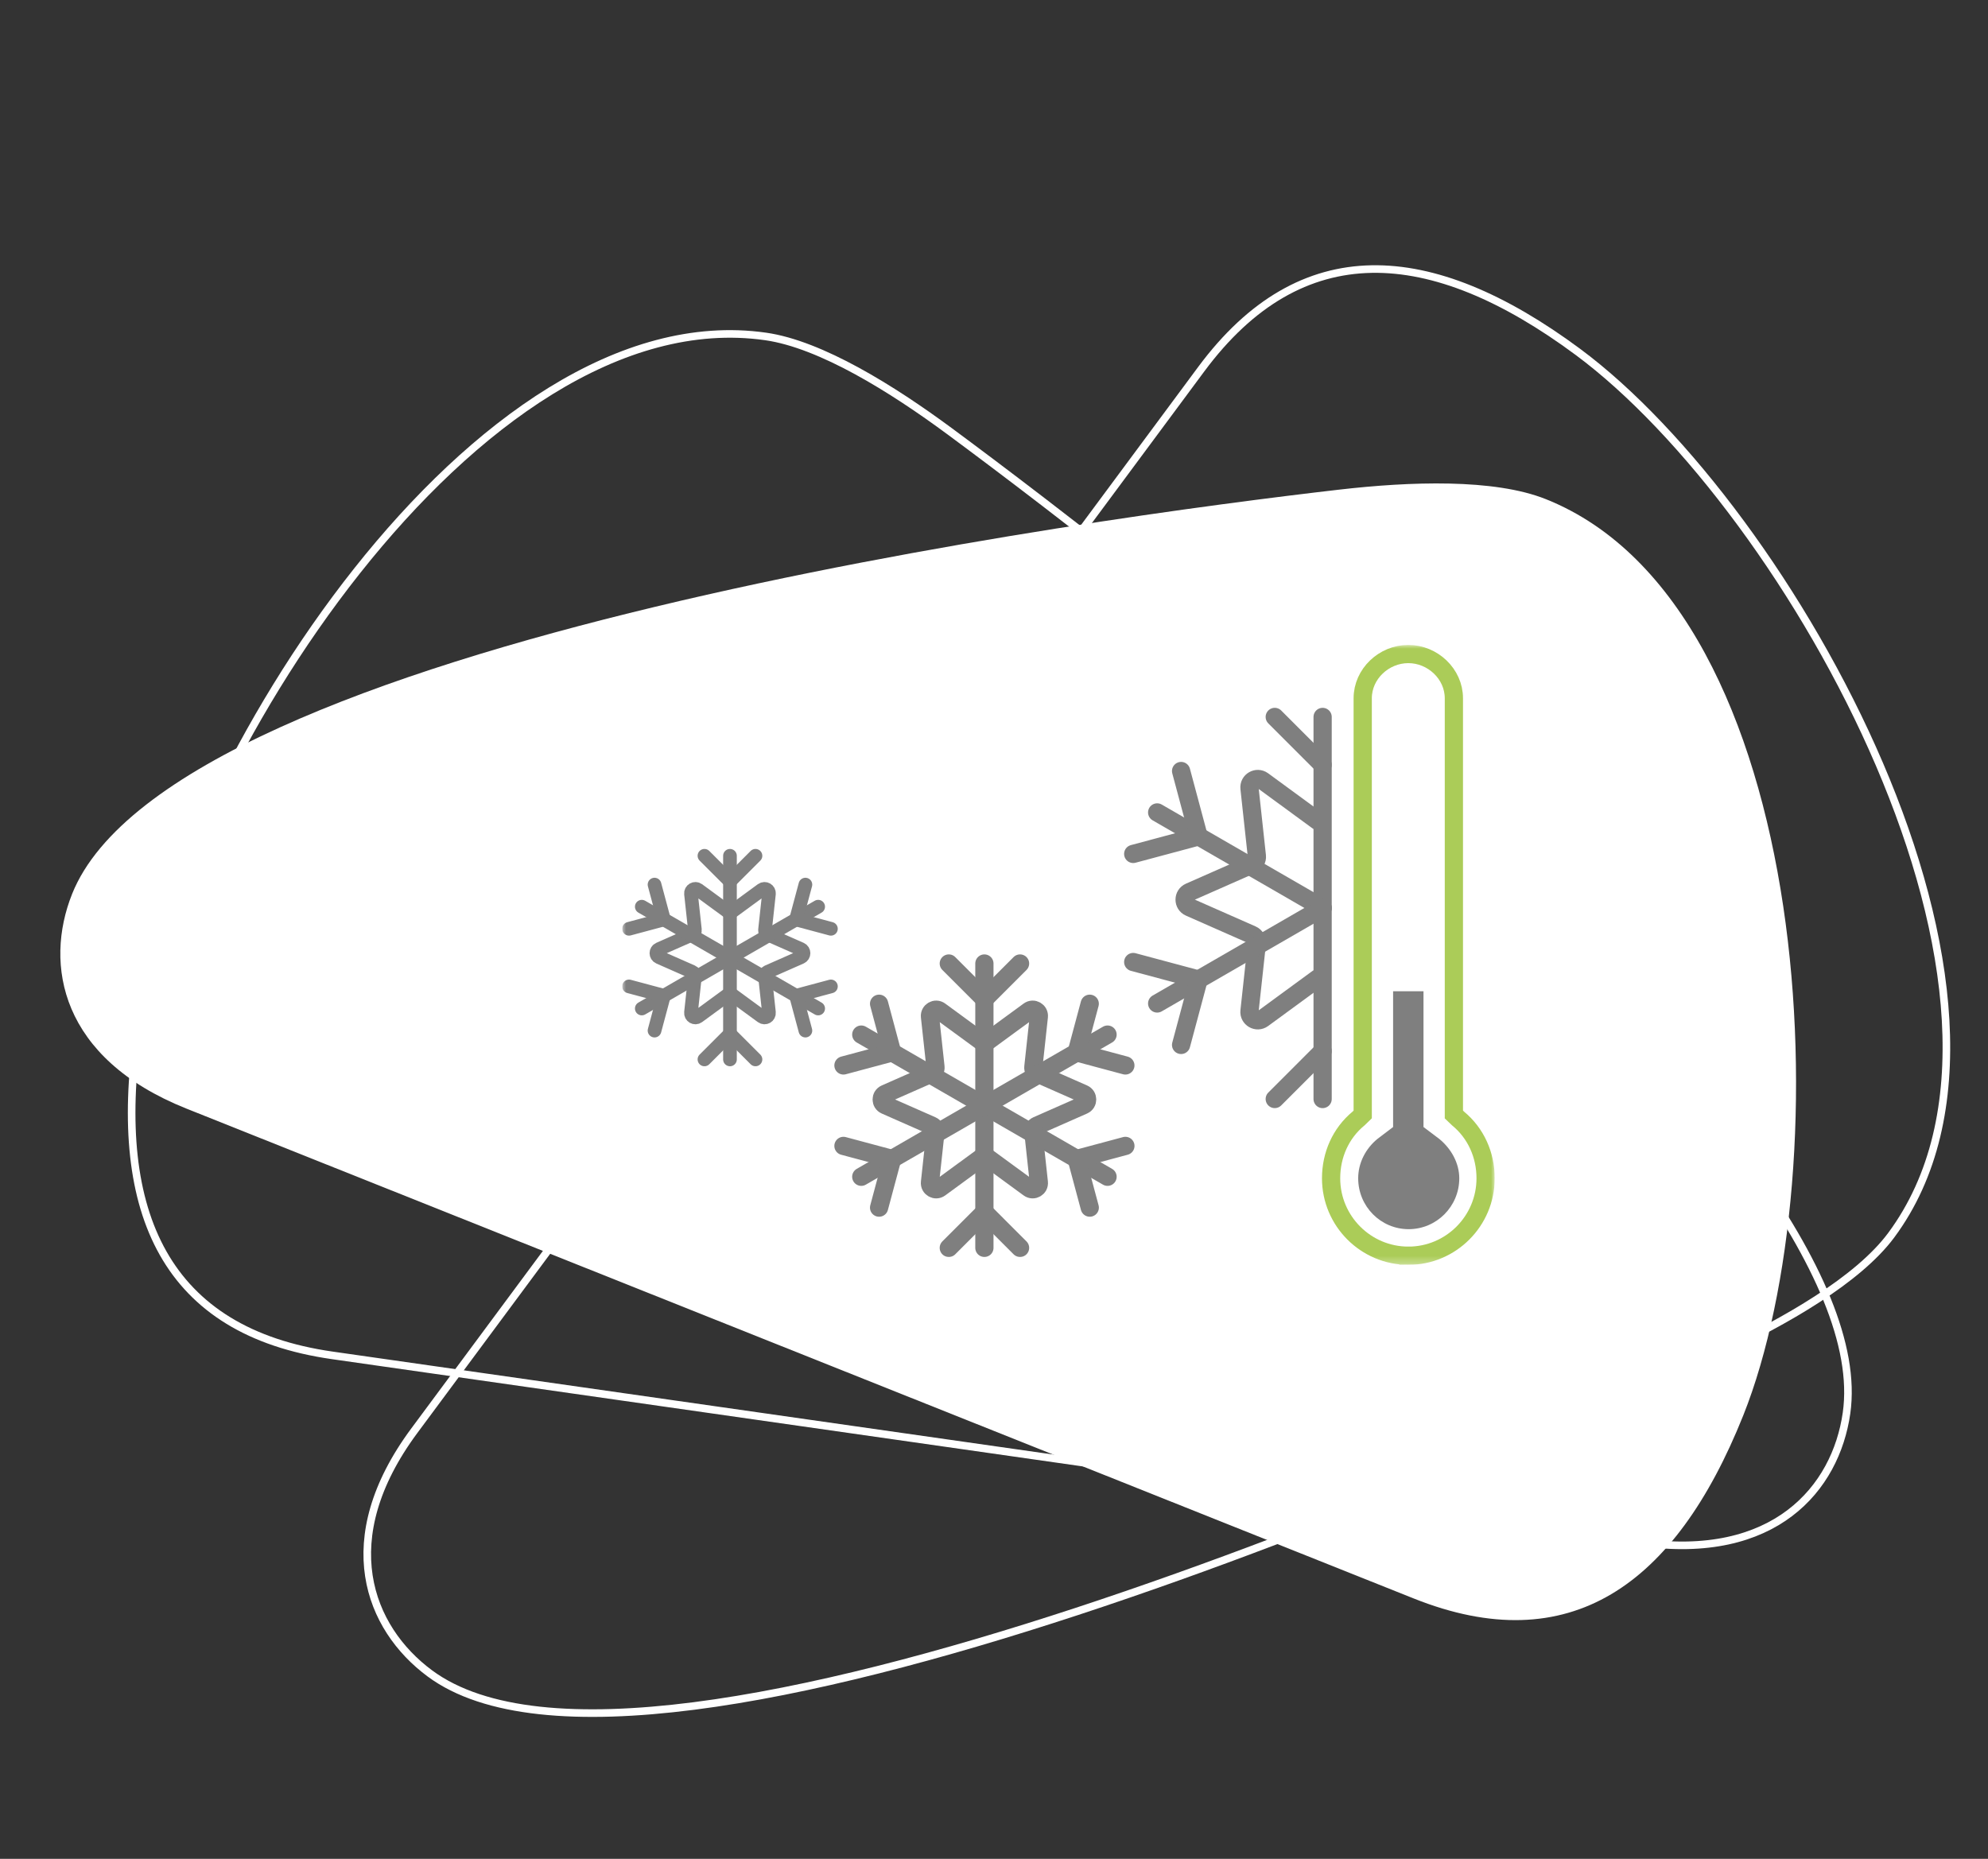 <svg width="262" height="245" viewBox="0 0 262 245" fill="none" xmlns="http://www.w3.org/2000/svg">
<rect x="0" y="0" width="262" height="245" fill="#333333" stroke="none"/>
<g clip-path="url(#clip0_697_4214)">
<path d="M24.55 146.11C7.986 139.492 5.785 127.145 9.501 117.83C22.873 84.357 145.372 68.129 176.482 64.537C185.813 63.461 196.899 63.062 203.72 65.786C239.546 80.087 242.658 154.232 229.745 186.559C220.756 209.053 206.802 218.857 186.32 210.686L24.55 146.11Z" fill="white"/>
<path d="M54.592 188.588C43.975 202.921 48.588 214.583 56.644 220.557C85.607 242.013 198.365 191.467 226.723 178.18C235.228 174.193 244.87 168.708 249.243 162.807C272.213 131.817 235.91 67.094 207.94 46.371C188.473 31.954 171.449 30.942 158.314 48.655L54.592 188.588Z" stroke="white" stroke-miterlimit="10"/>
<path d="M216.214 203.276C233.873 205.793 241.934 196.186 243.354 186.258C248.443 150.574 150.328 75.456 125.147 56.837C117.593 51.254 108.181 45.384 100.909 44.346C62.723 38.89 23.073 101.62 18.158 136.082C14.741 160.064 21.953 175.518 43.782 178.641L216.214 203.276Z" stroke="white" stroke-miterlimit="10"/>
<g clip-path="url(#clip1_697_4214)">
<mask id="mask0_697_4214" style="mask-type:luminance" maskUnits="userSpaceOnUse" x="82" y="85" width="115" height="82">
<path d="M82 85.002H196.997V166.71H82V85.002Z" fill="white"/>
</mask>
<g mask="url(#mask0_697_4214)">
<path d="M185.608 165.508C179.994 165.508 175.426 160.931 175.426 155.304C175.426 152.239 176.685 149.362 179.053 147.414L179.593 146.889V92.033C179.593 88.818 182.392 86.202 185.6 86.202C188.808 86.202 191.608 88.818 191.608 92.033V146.893L192.156 147.418C194.523 149.367 195.79 152.241 195.79 155.305C195.79 160.932 191.223 165.509 185.608 165.509V165.508Z" stroke="#ABCC58" stroke-width="2.403"/>
<path d="M189.693 150.121L187.603 148.546V130.653H183.598V148.544L181.526 150.118C179.968 151.401 178.996 153.29 178.996 155.304C178.996 159.001 181.958 162.009 185.647 162.009C189.337 162.009 192.319 159.001 192.319 155.304C192.319 153.292 191.25 151.402 189.693 150.121Z" fill="#7F7F7F"/>
<path d="M173.661 128.96L166.416 134.265C165.644 134.829 164.569 134.209 164.673 133.258L165.643 124.332C165.695 123.855 165.432 123.399 164.993 123.206L156.778 119.583C155.902 119.198 155.902 117.956 156.778 117.571L164.993 113.948C165.432 113.754 165.695 113.299 165.643 112.823L164.673 103.896C164.569 102.946 165.644 102.325 166.416 102.89L173.661 108.194" stroke="#7F7F7F" stroke-width="2.403" stroke-linecap="round"/>
<path d="M174.309 94.496V144.854" stroke="#7F7F7F" stroke-width="2.403" stroke-linecap="round"/>
<path d="M174.309 100.804L168 94.495" stroke="#7F7F7F" stroke-width="2.403" stroke-linecap="round"/>
<path d="M168 144.851L174.309 138.542" stroke="#7F7F7F" stroke-width="2.403" stroke-linecap="round"/>
<path d="M152.504 107.081L174.308 119.671" stroke="#7F7F7F" stroke-width="2.403" stroke-linecap="round"/>
<path d="M155.657 101.622L157.966 110.24L149.348 112.549" stroke="#7F7F7F" stroke-width="2.403" stroke-linecap="round"/>
<path d="M152.504 132.261L174.308 119.672" stroke="#7F7F7F" stroke-width="2.403" stroke-linecap="round"/>
<path d="M149.348 126.798L157.966 129.107L155.657 137.725" stroke="#7F7F7F" stroke-width="2.403" stroke-linecap="round"/>
<path d="M130.22 137.189L135.613 133.242C136.186 132.821 136.986 133.283 136.909 133.991L136.187 140.634C136.148 140.989 136.344 141.328 136.671 141.472L142.786 144.168C143.437 144.455 143.437 145.379 142.786 145.666L136.671 148.362C136.344 148.506 136.148 148.845 136.187 149.2L136.909 155.843C136.986 156.55 136.186 157.012 135.613 156.592L130.22 152.645C129.932 152.434 129.541 152.434 129.253 152.645L123.861 156.592C123.287 157.012 122.486 156.55 122.564 155.843L123.286 149.2C123.324 148.845 123.129 148.506 122.802 148.362L116.688 145.666C116.036 145.379 116.036 144.455 116.688 144.168L122.802 141.472C123.129 141.328 123.324 140.989 123.286 140.634L122.564 133.991C122.486 133.283 123.287 132.821 123.861 133.242L129.253 137.189C129.541 137.4 129.932 137.4 130.22 137.189Z" stroke="#7F7F7F" stroke-width="2.403" stroke-linecap="round"/>
<path d="M129.734 126.994V164.471" stroke="#7F7F7F" stroke-width="2.403" stroke-linecap="round"/>
<path d="M134.433 126.994L129.738 131.689L125.043 126.994" stroke="#7F7F7F" stroke-width="2.403" stroke-linecap="round"/>
<path d="M125.043 164.471L129.738 159.775L134.433 164.471" stroke="#7F7F7F" stroke-width="2.403" stroke-linecap="round"/>
<path d="M113.508 136.363L145.964 155.101" stroke="#7F7F7F" stroke-width="2.403" stroke-linecap="round"/>
<path d="M115.855 132.297L117.574 138.71L111.16 140.429" stroke="#7F7F7F" stroke-width="2.403" stroke-linecap="round"/>
<path d="M143.621 159.168L141.902 152.754L148.316 151.035" stroke="#7F7F7F" stroke-width="2.403" stroke-linecap="round"/>
<path d="M113.508 155.101L145.964 136.363" stroke="#7F7F7F" stroke-width="2.403" stroke-linecap="round"/>
<path d="M111.16 151.035L117.574 152.754L115.855 159.168" stroke="#7F7F7F" stroke-width="2.403" stroke-linecap="round"/>
<path d="M148.312 140.429L141.898 138.71L143.617 132.297" stroke="#7F7F7F" stroke-width="2.403" stroke-linecap="round"/>
<path d="M96.549 120.095L100.411 117.268C100.822 116.967 101.395 117.298 101.34 117.804L100.823 122.562C100.795 122.816 100.935 123.059 101.169 123.162L105.548 125.093C106.014 125.299 106.014 125.96 105.548 126.165L101.169 128.096C100.935 128.2 100.795 128.442 100.823 128.696L101.34 133.454C101.395 133.961 100.822 134.292 100.411 133.991L96.549 131.164C96.343 131.013 96.063 131.013 95.856 131.164L91.995 133.991C91.584 134.292 91.011 133.961 91.066 133.454L91.583 128.696C91.611 128.442 91.471 128.2 91.237 128.096L86.858 126.165C86.391 125.96 86.391 125.299 86.858 125.093L91.237 123.162C91.471 123.059 91.611 122.816 91.583 122.562L91.066 117.804C91.011 117.298 91.584 116.967 91.995 117.268L95.856 120.095C96.063 120.246 96.343 120.246 96.549 120.095Z" stroke="#7F7F7F" stroke-width="1.802" stroke-linecap="round"/>
<path d="M96.203 112.795V139.635" stroke="#7F7F7F" stroke-width="1.802" stroke-linecap="round"/>
<path d="M99.565 112.795L96.202 116.158L92.84 112.795" stroke="#7F7F7F" stroke-width="1.802" stroke-linecap="round"/>
<path d="M92.84 139.634L96.203 136.271L99.565 139.634" stroke="#7F7F7F" stroke-width="1.802" stroke-linecap="round"/>
<path d="M84.582 119.506L107.826 132.926" stroke="#7F7F7F" stroke-width="1.802" stroke-linecap="round"/>
<path d="M86.261 116.593L87.492 121.187L82.898 122.418" stroke="#7F7F7F" stroke-width="1.802" stroke-linecap="round"/>
<path d="M106.145 135.836L104.914 131.243L109.507 130.012" stroke="#7F7F7F" stroke-width="1.802" stroke-linecap="round"/>
<path d="M84.582 132.924L107.826 119.504" stroke="#7F7F7F" stroke-width="1.802" stroke-linecap="round"/>
<path d="M82.898 130.012L87.492 131.243L86.261 135.836" stroke="#7F7F7F" stroke-width="1.802" stroke-linecap="round"/>
<path d="M109.507 122.418L104.914 121.187L106.145 116.593" stroke="#7F7F7F" stroke-width="1.802" stroke-linecap="round"/>
</g>
</g>
</g>
<defs>
<clipPath id="clip0_697_4214">
<rect width="262" height="245" fill="white"/>
</clipPath>
<clipPath id="clip1_697_4214">
<rect width="115" height="81.71" fill="white" transform="translate(82 85)"/>
</clipPath>
</defs>
</svg>
